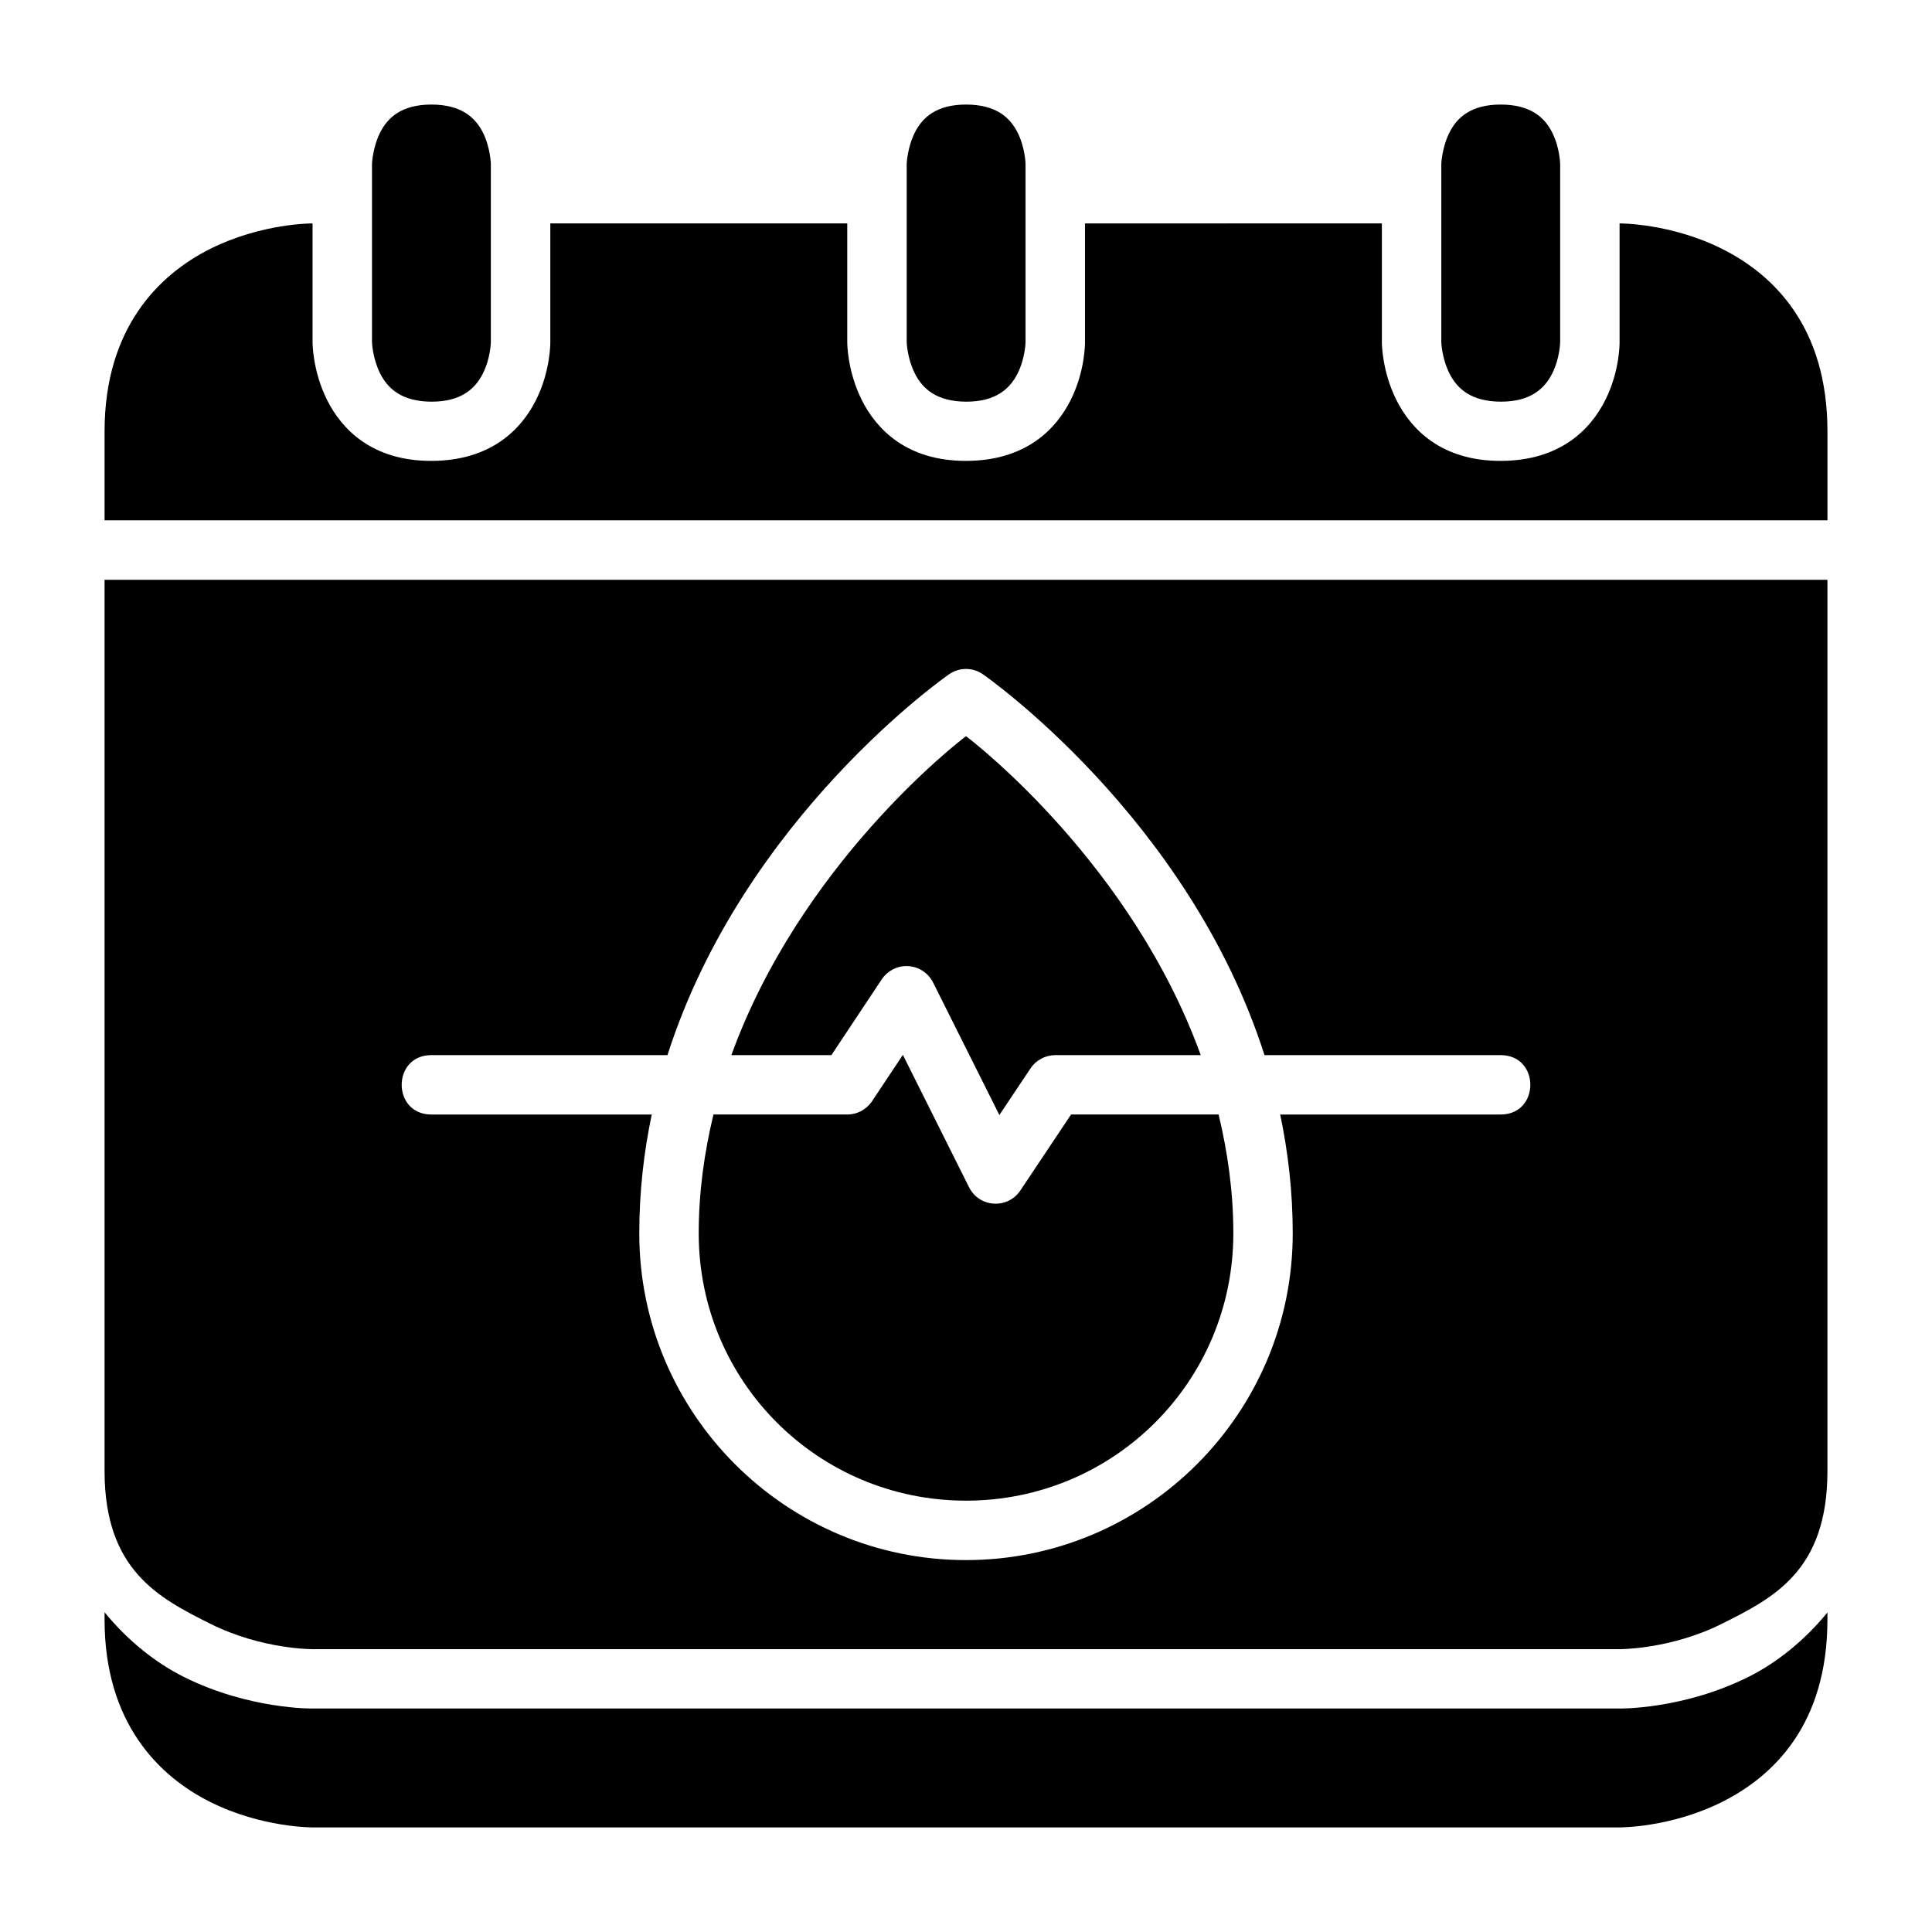 <?xml version="1.0" encoding="UTF-8"?>
<!-- Uploaded to: ICON Repo, www.iconrepo.com, Generator: ICON Repo Mixer Tools -->
<svg fill="#000000" width="800px" height="800px" version="1.1" viewBox="144 144 512 512" xmlns="http://www.w3.org/2000/svg">
 <g>
  <path d="m171.71 297.65v236.19c0 26.238 14.328 33.625 28.012 40.469 13.688 6.844 27.137 6.734 27.137 6.734h346.34s13.453 0.105 27.137-6.734c13.684-6.848 27.953-14.012 27.953-40.469v-236.19zm228.35 23.633c1.605 0.016 3.164 0.516 4.473 1.445 0 0 54.344 37.629 74.57 100.89h62.578c10.5 0 10.5 15.742 0 15.742h-58.414c2.098 9.973 3.32 20.484 3.32 31.504 0 47.73-38.863 86.578-86.594 86.578-47.73 0-86.578-38.848-86.578-86.578 0-11.016 1.207-21.531 3.305-31.504h-58.395c-10.5 0-10.5-15.742 0-15.742h62.562c20.227-63.262 74.57-100.89 74.57-100.89 1.34-0.953 2.953-1.453 4.598-1.445z"/>
  <path d="m400 339.1c-2.66 1.965-43.926 34.148-62.176 84.516h26.508l13.359-20.109c1.48-2.203 3.973-3.519 6.625-3.488 2.957 0.027 5.644 1.719 6.965 4.367l17.559 35.102 8.242-12.332c1.441-2.191 3.894-3.512 6.519-3.535h38.605c-18.23-50.34-59.457-82.477-62.207-84.52z"/>
  <path d="m383.27 423.55-8.195 12.312c-1.465 2.188-3.93 3.5-6.562 3.492h-35.441c-2.394 9.965-3.906 20.449-3.906 31.504 0 39.223 31.609 70.832 70.832 70.832s70.848-31.609 70.848-70.832c0-11.059-1.512-21.539-3.906-31.504h-39.098l-13.422 20.109c-3.34 5.043-10.891 4.59-13.605-0.816z"/>
  <path d="m447.12 455.03c4.418-0.051 8.016 3.547 7.965 7.965 0 30.34-24.75 55.074-55.09 55.074-10.5 0-10.5-15.742 0-15.742 21.832 0 39.344-17.5 39.344-39.328-0.047-4.348 3.43-7.918 7.781-7.965z"/>
  <path d="m226.83 203.21c-0.09-0.004-13.465-0.086-27.105 6.734-13.684 6.84-28.012 21.07-28.012 48.352v23.586h456.58v-23.586c0-27.633-14.266-41.512-27.953-48.355-13.688-6.84-27.137-6.731-27.137-6.731v31.504s0.125 7.5-3.766 15.281c-3.894 7.781-11.961 16.117-27.723 16.145-15.727 0.027-23.77-8.363-27.66-16.145s-3.844-15.285-3.844-15.285v-31.504l-78.676 0.004v31.504s0.109 7.5-3.781 15.281-11.957 16.117-27.723 16.145c-15.723 0.027-23.766-8.363-27.656-16.145-3.894-7.781-3.844-15.285-3.844-15.285v-31.504h-78.691v31.504s0.109 7.5-3.781 15.281c-3.891 7.785-11.957 16.121-27.723 16.148-15.723 0.027-23.77-8.363-27.66-16.145s-3.844-15.285-3.844-15.285z"/>
  <path d="m541.71 171.71c7.891 0.008 11.645 3.41 13.656 7.438s2.094 8.309 2.094 8.309v47.242s-0.078 4.227-2.094 8.25c-2.012 4.027-5.766 7.523-13.656 7.496-7.852-0.023-11.586-3.465-13.598-7.492-2.016-4.027-2.152-8.25-2.152-8.25v-47.246s0.137-4.285 2.148-8.309c2.012-4.027 5.746-7.445 13.598-7.438z"/>
  <path d="m171.71 571.27v1.922c0 27.324 14.328 41.512 28.012 48.355 13.688 6.844 27.137 6.734 27.137 6.734h346.34s13.453 0.105 27.137-6.734c13.688-6.844 27.953-20.598 27.953-48.355v-1.875c-6.234 7.621-13.586 13.406-20.91 17.066-17.434 8.715-34.301 8.395-34.301 8.395h-346.09s-16.867 0.324-34.301-8.395c-7.363-3.68-14.738-9.488-20.973-17.113z"/>
  <path d="m400.03 171.71c7.891 0.008 11.645 3.41 13.656 7.438 2.012 4.027 2.094 8.309 2.094 8.309v47.242s-0.078 4.227-2.094 8.25c-2.012 4.031-5.762 7.527-13.656 7.5-7.852-0.027-11.582-3.469-13.598-7.496-2.012-4.027-2.148-8.25-2.148-8.25v-47.246s0.137-4.285 2.148-8.309c2.016-4.027 5.746-7.445 13.598-7.438z"/>
  <path d="m258.33 171.71c7.891 0.008 11.645 3.41 13.656 7.438s2.094 8.309 2.094 8.309v47.242s-0.078 4.227-2.094 8.25c-2.012 4.031-5.766 7.527-13.656 7.5-7.852-0.027-11.582-3.469-13.598-7.496-2.012-4.027-2.148-8.25-2.148-8.25v-47.246s0.137-4.285 2.148-8.309c2.016-4.027 5.746-7.445 13.598-7.438z"/>
 </g>
</svg>